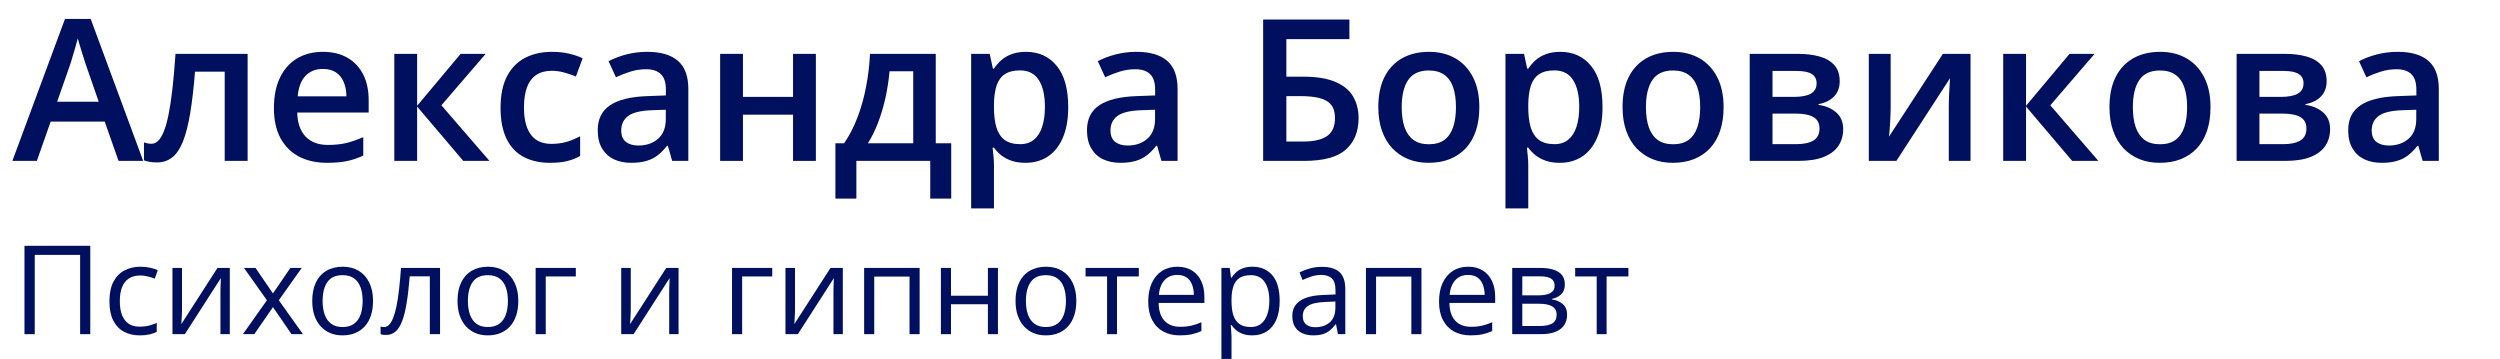 <?xml version="1.0" encoding="UTF-8"?> <svg xmlns="http://www.w3.org/2000/svg" width="202" height="29" viewBox="0 0 202 29" fill="none"> <g clip-path="url(#clip0_803_2)"> <path d="M9.578 13L8.461 9.828H4.094L2.977 13H1L5.25 1.531H7.328L11.57 13H9.578ZM7.977 8.219L6.891 5.094C6.849 4.958 6.789 4.768 6.711 4.523C6.633 4.273 6.555 4.021 6.477 3.766C6.398 3.505 6.333 3.286 6.281 3.109C6.229 3.323 6.164 3.562 6.086 3.828C6.013 4.089 5.94 4.333 5.867 4.562C5.799 4.792 5.747 4.969 5.711 5.094L4.617 8.219H7.977Z" fill="#00105E"></path> <path d="M20.008 13H18.156V5.789H15.758C15.654 7.102 15.523 8.224 15.367 9.156C15.211 10.088 15.016 10.849 14.781 11.438C14.547 12.021 14.258 12.448 13.914 12.719C13.57 12.99 13.156 13.125 12.672 13.125C12.458 13.125 12.266 13.109 12.094 13.078C11.922 13.052 11.768 13.01 11.633 12.953V11.508C11.721 11.539 11.818 11.565 11.922 11.586C12.026 11.607 12.133 11.617 12.242 11.617C12.435 11.617 12.612 11.539 12.773 11.383C12.94 11.221 13.094 10.969 13.234 10.625C13.375 10.281 13.503 9.828 13.617 9.266C13.732 8.698 13.836 8.01 13.93 7.203C14.023 6.391 14.107 5.44 14.18 4.352H20.008V13Z" fill="#00105E"></path> <path d="M26.086 4.188C26.857 4.188 27.518 4.346 28.07 4.664C28.622 4.982 29.047 5.432 29.344 6.016C29.641 6.599 29.789 7.297 29.789 8.109V9.094H24.016C24.037 9.932 24.26 10.578 24.688 11.031C25.12 11.484 25.724 11.711 26.5 11.711C27.052 11.711 27.547 11.659 27.984 11.555C28.427 11.445 28.883 11.287 29.352 11.078V12.57C28.919 12.773 28.479 12.922 28.031 13.016C27.583 13.109 27.047 13.156 26.422 13.156C25.573 13.156 24.826 12.992 24.18 12.664C23.539 12.331 23.037 11.836 22.672 11.18C22.312 10.523 22.133 9.708 22.133 8.734C22.133 7.766 22.297 6.943 22.625 6.266C22.953 5.589 23.414 5.073 24.008 4.719C24.602 4.365 25.294 4.188 26.086 4.188ZM26.086 5.57C25.508 5.57 25.039 5.758 24.68 6.133C24.326 6.508 24.117 7.057 24.055 7.781H27.992C27.987 7.349 27.914 6.966 27.773 6.633C27.638 6.299 27.43 6.039 27.148 5.852C26.872 5.664 26.518 5.57 26.086 5.57Z" fill="#00105E"></path> <path d="M37.219 4.352H39.242L35.664 8.508L39.547 13H37.43L33.703 8.609V13H31.859V4.352H33.703V8.547L37.219 4.352Z" fill="#00105E"></path> <path d="M44.438 13.156C43.62 13.156 42.911 12.997 42.312 12.68C41.714 12.362 41.253 11.875 40.93 11.219C40.607 10.562 40.445 9.729 40.445 8.719C40.445 7.667 40.622 6.807 40.977 6.141C41.331 5.474 41.82 4.982 42.445 4.664C43.075 4.346 43.797 4.188 44.609 4.188C45.125 4.188 45.591 4.24 46.008 4.344C46.43 4.443 46.786 4.565 47.078 4.711L46.531 6.18C46.214 6.049 45.888 5.94 45.555 5.852C45.221 5.763 44.901 5.719 44.594 5.719C44.089 5.719 43.667 5.831 43.328 6.055C42.995 6.279 42.745 6.612 42.578 7.055C42.417 7.497 42.336 8.047 42.336 8.703C42.336 9.339 42.419 9.875 42.586 10.312C42.753 10.745 43 11.073 43.328 11.297C43.656 11.516 44.06 11.625 44.539 11.625C45.013 11.625 45.438 11.568 45.812 11.453C46.188 11.338 46.542 11.19 46.875 11.008V12.602C46.547 12.789 46.195 12.927 45.82 13.016C45.445 13.109 44.984 13.156 44.438 13.156Z" fill="#00105E"></path> <path d="M52.297 4.188C53.391 4.188 54.216 4.43 54.773 4.914C55.336 5.398 55.617 6.154 55.617 7.18V13H54.312L53.961 11.773H53.898C53.654 12.086 53.401 12.344 53.141 12.547C52.88 12.75 52.578 12.901 52.234 13C51.896 13.104 51.482 13.156 50.992 13.156C50.477 13.156 50.016 13.062 49.609 12.875C49.203 12.682 48.883 12.391 48.648 12C48.414 11.609 48.297 11.115 48.297 10.516C48.297 9.625 48.628 8.956 49.289 8.508C49.956 8.06 50.961 7.812 52.305 7.766L53.805 7.711V7.258C53.805 6.659 53.664 6.232 53.383 5.977C53.107 5.721 52.716 5.594 52.211 5.594C51.779 5.594 51.359 5.656 50.953 5.781C50.547 5.906 50.151 6.06 49.766 6.242L49.172 4.945C49.594 4.721 50.073 4.539 50.609 4.398C51.151 4.258 51.714 4.188 52.297 4.188ZM53.797 8.867L52.68 8.906C51.763 8.938 51.12 9.094 50.75 9.375C50.38 9.656 50.195 10.042 50.195 10.531C50.195 10.958 50.323 11.271 50.578 11.469C50.833 11.662 51.169 11.758 51.586 11.758C52.221 11.758 52.747 11.578 53.164 11.219C53.586 10.854 53.797 10.32 53.797 9.617V8.867Z" fill="#00105E"></path> <path d="M60.031 4.352V7.828H64.078V4.352H65.922V13H64.078V9.266H60.031V13H58.188V4.352H60.031Z" fill="#00105E"></path> <path d="M75.609 4.352V11.578H76.859V16.047H75.164V13H69.195V16.047H67.5V11.578H68.203C68.641 10.943 69.005 10.234 69.297 9.453C69.594 8.672 69.823 7.849 69.984 6.984C70.151 6.115 70.255 5.237 70.297 4.352H75.609ZM73.789 5.758H71.875C71.812 6.461 71.706 7.161 71.555 7.859C71.404 8.552 71.208 9.216 70.969 9.852C70.734 10.482 70.453 11.057 70.125 11.578H73.789V5.758Z" fill="#00105E"></path> <path d="M82.906 4.188C83.932 4.188 84.755 4.562 85.375 5.312C86 6.062 86.312 7.177 86.312 8.656C86.312 9.635 86.167 10.461 85.875 11.133C85.588 11.8 85.185 12.305 84.664 12.648C84.148 12.987 83.547 13.156 82.859 13.156C82.422 13.156 82.042 13.099 81.719 12.984C81.396 12.87 81.12 12.721 80.891 12.539C80.662 12.352 80.469 12.148 80.312 11.93H80.203C80.229 12.138 80.253 12.37 80.273 12.625C80.299 12.875 80.312 13.104 80.312 13.312V16.836H78.469V4.352H79.969L80.227 5.547H80.312C80.474 5.302 80.669 5.076 80.898 4.867C81.133 4.659 81.414 4.495 81.742 4.375C82.076 4.25 82.463 4.188 82.906 4.188ZM82.414 5.688C81.909 5.688 81.503 5.789 81.195 5.992C80.893 6.19 80.672 6.49 80.531 6.891C80.396 7.292 80.323 7.794 80.312 8.398V8.656C80.312 9.297 80.378 9.841 80.508 10.289C80.643 10.732 80.865 11.07 81.172 11.305C81.484 11.534 81.906 11.648 82.438 11.648C82.885 11.648 83.255 11.526 83.547 11.281C83.844 11.037 84.065 10.688 84.211 10.234C84.357 9.781 84.43 9.247 84.43 8.633C84.43 7.701 84.263 6.977 83.93 6.461C83.602 5.945 83.096 5.688 82.414 5.688Z" fill="#00105E"></path> <path d="M91.828 4.188C92.922 4.188 93.747 4.43 94.305 4.914C94.867 5.398 95.148 6.154 95.148 7.18V13H93.844L93.492 11.773H93.43C93.185 12.086 92.932 12.344 92.672 12.547C92.412 12.75 92.109 12.901 91.766 13C91.427 13.104 91.013 13.156 90.523 13.156C90.008 13.156 89.547 13.062 89.141 12.875C88.734 12.682 88.414 12.391 88.18 12C87.945 11.609 87.828 11.115 87.828 10.516C87.828 9.625 88.159 8.956 88.82 8.508C89.487 8.06 90.492 7.812 91.836 7.766L93.336 7.711V7.258C93.336 6.659 93.195 6.232 92.914 5.977C92.638 5.721 92.247 5.594 91.742 5.594C91.31 5.594 90.891 5.656 90.484 5.781C90.078 5.906 89.682 6.06 89.297 6.242L88.703 4.945C89.125 4.721 89.604 4.539 90.141 4.398C90.682 4.258 91.245 4.188 91.828 4.188ZM93.328 8.867L92.211 8.906C91.294 8.938 90.651 9.094 90.281 9.375C89.912 9.656 89.727 10.042 89.727 10.531C89.727 10.958 89.854 11.271 90.109 11.469C90.365 11.662 90.701 11.758 91.117 11.758C91.753 11.758 92.279 11.578 92.695 11.219C93.117 10.854 93.328 10.32 93.328 9.617V8.867Z" fill="#00105E"></path> <path d="M102.062 13V1.578H109.031V3.164H103.938V6.195H105.305C106.388 6.195 107.258 6.339 107.914 6.625C108.57 6.906 109.044 7.299 109.336 7.805C109.628 8.31 109.773 8.891 109.773 9.547C109.773 10.635 109.427 11.484 108.734 12.094C108.047 12.698 106.93 13 105.383 13H102.062ZM103.938 11.438H105.266C106.146 11.438 106.799 11.289 107.227 10.992C107.654 10.69 107.867 10.208 107.867 9.547C107.867 9.083 107.763 8.724 107.555 8.469C107.346 8.208 107.034 8.026 106.617 7.922C106.206 7.818 105.685 7.766 105.055 7.766H103.938V11.438Z" fill="#00105E"></path> <path d="M119.531 8.656C119.531 9.375 119.438 10.013 119.25 10.57C119.062 11.128 118.789 11.599 118.43 11.984C118.07 12.365 117.638 12.656 117.133 12.859C116.628 13.057 116.057 13.156 115.422 13.156C114.828 13.156 114.284 13.057 113.789 12.859C113.294 12.656 112.865 12.365 112.5 11.984C112.141 11.599 111.862 11.128 111.664 10.57C111.466 10.013 111.367 9.375 111.367 8.656C111.367 7.703 111.531 6.896 111.859 6.234C112.193 5.568 112.667 5.06 113.281 4.711C113.896 4.362 114.628 4.188 115.477 4.188C116.273 4.188 116.977 4.362 117.586 4.711C118.195 5.06 118.672 5.568 119.016 6.234C119.359 6.901 119.531 7.708 119.531 8.656ZM113.258 8.656C113.258 9.286 113.333 9.826 113.484 10.273C113.641 10.721 113.88 11.065 114.203 11.305C114.526 11.539 114.943 11.656 115.453 11.656C115.964 11.656 116.38 11.539 116.703 11.305C117.026 11.065 117.263 10.721 117.414 10.273C117.565 9.826 117.641 9.286 117.641 8.656C117.641 8.026 117.565 7.492 117.414 7.055C117.263 6.612 117.026 6.276 116.703 6.047C116.38 5.812 115.961 5.695 115.445 5.695C114.685 5.695 114.13 5.951 113.781 6.461C113.432 6.971 113.258 7.703 113.258 8.656Z" fill="#00105E"></path> <path d="M126.078 4.188C127.104 4.188 127.927 4.562 128.547 5.312C129.172 6.062 129.484 7.177 129.484 8.656C129.484 9.635 129.339 10.461 129.047 11.133C128.76 11.8 128.357 12.305 127.836 12.648C127.32 12.987 126.719 13.156 126.031 13.156C125.594 13.156 125.214 13.099 124.891 12.984C124.568 12.87 124.292 12.721 124.062 12.539C123.833 12.352 123.641 12.148 123.484 11.93H123.375C123.401 12.138 123.424 12.37 123.445 12.625C123.471 12.875 123.484 13.104 123.484 13.312V16.836H121.641V4.352H123.141L123.398 5.547H123.484C123.646 5.302 123.841 5.076 124.07 4.867C124.305 4.659 124.586 4.495 124.914 4.375C125.247 4.25 125.635 4.188 126.078 4.188ZM125.586 5.688C125.081 5.688 124.674 5.789 124.367 5.992C124.065 6.19 123.844 6.49 123.703 6.891C123.568 7.292 123.495 7.794 123.484 8.398V8.656C123.484 9.297 123.549 9.841 123.68 10.289C123.815 10.732 124.036 11.07 124.344 11.305C124.656 11.534 125.078 11.648 125.609 11.648C126.057 11.648 126.427 11.526 126.719 11.281C127.016 11.037 127.237 10.688 127.383 10.234C127.529 9.781 127.602 9.247 127.602 8.633C127.602 7.701 127.435 6.977 127.102 6.461C126.773 5.945 126.268 5.688 125.586 5.688Z" fill="#00105E"></path> <path d="M139.266 8.656C139.266 9.375 139.172 10.013 138.984 10.57C138.797 11.128 138.523 11.599 138.164 11.984C137.805 12.365 137.372 12.656 136.867 12.859C136.362 13.057 135.792 13.156 135.156 13.156C134.562 13.156 134.018 13.057 133.523 12.859C133.029 12.656 132.599 12.365 132.234 11.984C131.875 11.599 131.596 11.128 131.398 10.57C131.201 10.013 131.102 9.375 131.102 8.656C131.102 7.703 131.266 6.896 131.594 6.234C131.927 5.568 132.401 5.06 133.016 4.711C133.63 4.362 134.362 4.188 135.211 4.188C136.008 4.188 136.711 4.362 137.32 4.711C137.93 5.06 138.406 5.568 138.75 6.234C139.094 6.901 139.266 7.708 139.266 8.656ZM132.992 8.656C132.992 9.286 133.068 9.826 133.219 10.273C133.375 10.721 133.615 11.065 133.938 11.305C134.26 11.539 134.677 11.656 135.188 11.656C135.698 11.656 136.115 11.539 136.438 11.305C136.76 11.065 136.997 10.721 137.148 10.273C137.299 9.826 137.375 9.286 137.375 8.656C137.375 8.026 137.299 7.492 137.148 7.055C136.997 6.612 136.76 6.276 136.438 6.047C136.115 5.812 135.695 5.695 135.18 5.695C134.419 5.695 133.865 5.951 133.516 6.461C133.167 6.971 132.992 7.703 132.992 8.656Z" fill="#00105E"></path> <path d="M148.648 6.57C148.648 7.07 148.495 7.479 148.188 7.797C147.885 8.109 147.469 8.315 146.938 8.414V8.477C147.505 8.549 147.979 8.75 148.359 9.078C148.74 9.406 148.93 9.862 148.93 10.445C148.93 10.94 148.805 11.38 148.555 11.766C148.31 12.146 147.919 12.448 147.383 12.672C146.852 12.891 146.156 13 145.297 13H141.375V4.352H145.281C145.927 4.352 146.503 4.422 147.008 4.562C147.518 4.703 147.919 4.935 148.211 5.258C148.503 5.581 148.648 6.018 148.648 6.57ZM147.016 10.383C147.016 9.956 146.852 9.648 146.523 9.461C146.201 9.273 145.727 9.18 145.102 9.18H143.219V11.648H145.141C145.724 11.648 146.182 11.552 146.516 11.359C146.849 11.162 147.016 10.836 147.016 10.383ZM146.781 6.734C146.781 6.396 146.654 6.146 146.398 5.984C146.143 5.818 145.742 5.734 145.195 5.734H143.219V7.828H144.945C145.549 7.828 146.005 7.742 146.312 7.57C146.625 7.393 146.781 7.115 146.781 6.734Z" fill="#00105E"></path> <path d="M152.766 4.352V8.766C152.766 8.906 152.76 9.086 152.75 9.305C152.745 9.518 152.734 9.742 152.719 9.977C152.703 10.206 152.688 10.417 152.672 10.609C152.656 10.802 152.643 10.945 152.633 11.039L156.984 4.352H159.219V13H157.461V8.633C157.461 8.404 157.466 8.138 157.477 7.836C157.492 7.534 157.508 7.242 157.523 6.961C157.544 6.68 157.557 6.466 157.562 6.32L153.227 13H151V4.352H152.766Z" fill="#00105E"></path> <path d="M167.219 4.352H169.242L165.664 8.508L169.547 13H167.43L163.703 8.609V13H161.859V4.352H163.703V8.547L167.219 4.352Z" fill="#00105E"></path> <path d="M178.609 8.656C178.609 9.375 178.516 10.013 178.328 10.57C178.141 11.128 177.867 11.599 177.508 11.984C177.148 12.365 176.716 12.656 176.211 12.859C175.706 13.057 175.135 13.156 174.5 13.156C173.906 13.156 173.362 13.057 172.867 12.859C172.372 12.656 171.943 12.365 171.578 11.984C171.219 11.599 170.94 11.128 170.742 10.57C170.544 10.013 170.445 9.375 170.445 8.656C170.445 7.703 170.609 6.896 170.938 6.234C171.271 5.568 171.745 5.06 172.359 4.711C172.974 4.362 173.706 4.188 174.555 4.188C175.352 4.188 176.055 4.362 176.664 4.711C177.273 5.06 177.75 5.568 178.094 6.234C178.438 6.901 178.609 7.708 178.609 8.656ZM172.336 8.656C172.336 9.286 172.411 9.826 172.562 10.273C172.719 10.721 172.958 11.065 173.281 11.305C173.604 11.539 174.021 11.656 174.531 11.656C175.042 11.656 175.458 11.539 175.781 11.305C176.104 11.065 176.341 10.721 176.492 10.273C176.643 9.826 176.719 9.286 176.719 8.656C176.719 8.026 176.643 7.492 176.492 7.055C176.341 6.612 176.104 6.276 175.781 6.047C175.458 5.812 175.039 5.695 174.523 5.695C173.763 5.695 173.208 5.951 172.859 6.461C172.51 6.971 172.336 7.703 172.336 8.656Z" fill="#00105E"></path> <path d="M187.992 6.57C187.992 7.07 187.839 7.479 187.531 7.797C187.229 8.109 186.812 8.315 186.281 8.414V8.477C186.849 8.549 187.323 8.75 187.703 9.078C188.083 9.406 188.273 9.862 188.273 10.445C188.273 10.94 188.148 11.38 187.898 11.766C187.654 12.146 187.263 12.448 186.727 12.672C186.195 12.891 185.5 13 184.641 13H180.719V4.352H184.625C185.271 4.352 185.846 4.422 186.352 4.562C186.862 4.703 187.263 4.935 187.555 5.258C187.846 5.581 187.992 6.018 187.992 6.57ZM186.359 10.383C186.359 9.956 186.195 9.648 185.867 9.461C185.544 9.273 185.07 9.18 184.445 9.18H182.562V11.648H184.484C185.068 11.648 185.526 11.552 185.859 11.359C186.193 11.162 186.359 10.836 186.359 10.383ZM186.125 6.734C186.125 6.396 185.997 6.146 185.742 5.984C185.487 5.818 185.086 5.734 184.539 5.734H182.562V7.828H184.289C184.893 7.828 185.349 7.742 185.656 7.57C185.969 7.393 186.125 7.115 186.125 6.734Z" fill="#00105E"></path> <path d="M193.734 4.188C194.828 4.188 195.654 4.43 196.211 4.914C196.773 5.398 197.055 6.154 197.055 7.18V13H195.75L195.398 11.773H195.336C195.091 12.086 194.839 12.344 194.578 12.547C194.318 12.75 194.016 12.901 193.672 13C193.333 13.104 192.919 13.156 192.43 13.156C191.914 13.156 191.453 13.062 191.047 12.875C190.641 12.682 190.32 12.391 190.086 12C189.852 11.609 189.734 11.115 189.734 10.516C189.734 9.625 190.065 8.956 190.727 8.508C191.393 8.06 192.398 7.812 193.742 7.766L195.242 7.711V7.258C195.242 6.659 195.102 6.232 194.82 5.977C194.544 5.721 194.154 5.594 193.648 5.594C193.216 5.594 192.797 5.656 192.391 5.781C191.984 5.906 191.589 6.06 191.203 6.242L190.609 4.945C191.031 4.721 191.51 4.539 192.047 4.398C192.589 4.258 193.151 4.188 193.734 4.188ZM195.234 8.867L194.117 8.906C193.201 8.938 192.557 9.094 192.188 9.375C191.818 9.656 191.633 10.042 191.633 10.531C191.633 10.958 191.76 11.271 192.016 11.469C192.271 11.662 192.607 11.758 193.023 11.758C193.659 11.758 194.185 11.578 194.602 11.219C195.023 10.854 195.234 10.32 195.234 9.617V8.867Z" fill="#00105E"></path> <path d="M1.977 27V19.861H7.294V27H6.474V20.594H2.807V27H1.977Z" fill="#00105E"></path> <path d="M11.283 27.098C10.801 27.098 10.377 26.998 10.009 26.8C9.641 26.601 9.354 26.299 9.149 25.892C8.944 25.485 8.842 24.972 8.842 24.354C8.842 23.706 8.949 23.177 9.164 22.767C9.382 22.353 9.682 22.047 10.062 21.849C10.443 21.65 10.876 21.551 11.361 21.551C11.628 21.551 11.885 21.578 12.133 21.634C12.383 21.686 12.588 21.753 12.748 21.834L12.504 22.513C12.341 22.448 12.152 22.389 11.938 22.337C11.726 22.285 11.527 22.259 11.342 22.259C10.971 22.259 10.662 22.338 10.414 22.498C10.17 22.658 9.986 22.892 9.862 23.201C9.742 23.51 9.682 23.891 9.682 24.344C9.682 24.777 9.74 25.146 9.857 25.452C9.978 25.758 10.155 25.992 10.39 26.155C10.627 26.315 10.924 26.395 11.278 26.395C11.562 26.395 11.817 26.365 12.045 26.307C12.273 26.245 12.479 26.173 12.665 26.092V26.814C12.486 26.906 12.286 26.976 12.065 27.024C11.846 27.073 11.586 27.098 11.283 27.098Z" fill="#00105E"></path> <path d="M14.706 21.648V25.013C14.706 25.078 14.704 25.162 14.701 25.267C14.698 25.367 14.693 25.477 14.687 25.594C14.68 25.708 14.674 25.818 14.667 25.926C14.664 26.03 14.659 26.116 14.652 26.185L17.572 21.648H18.568V27H17.811V23.719C17.811 23.615 17.813 23.481 17.816 23.318C17.82 23.156 17.825 22.996 17.831 22.84C17.838 22.68 17.842 22.557 17.846 22.469L14.935 27H13.935V21.648H14.706Z" fill="#00105E"></path> <path d="M21.566 24.261L19.716 21.648H20.644L22.055 23.709L23.461 21.648H24.379L22.528 24.261L24.481 27H23.554L22.055 24.817L20.546 27H19.628L21.566 24.261Z" fill="#00105E"></path> <path d="M30.141 24.314C30.141 24.754 30.084 25.146 29.97 25.491C29.856 25.836 29.691 26.128 29.477 26.365C29.262 26.603 29.001 26.785 28.695 26.912C28.393 27.036 28.049 27.098 27.665 27.098C27.307 27.098 26.978 27.036 26.679 26.912C26.383 26.785 26.125 26.603 25.907 26.365C25.692 26.128 25.525 25.836 25.404 25.491C25.287 25.146 25.229 24.754 25.229 24.314C25.229 23.729 25.328 23.23 25.526 22.82C25.725 22.407 26.008 22.093 26.376 21.878C26.747 21.66 27.188 21.551 27.699 21.551C28.188 21.551 28.614 21.66 28.979 21.878C29.346 22.096 29.631 22.412 29.833 22.825C30.038 23.235 30.141 23.732 30.141 24.314ZM26.068 24.314C26.068 24.744 26.125 25.117 26.239 25.433C26.353 25.748 26.529 25.992 26.767 26.165C27.004 26.338 27.31 26.424 27.685 26.424C28.056 26.424 28.36 26.338 28.598 26.165C28.838 25.992 29.016 25.748 29.13 25.433C29.244 25.117 29.301 24.744 29.301 24.314C29.301 23.888 29.244 23.52 29.13 23.211C29.016 22.898 28.84 22.658 28.602 22.488C28.365 22.319 28.057 22.234 27.68 22.234C27.123 22.234 26.715 22.418 26.454 22.786C26.197 23.154 26.068 23.663 26.068 24.314Z" fill="#00105E"></path> <path d="M35.556 27H34.73V22.327H33.105C33.039 23.17 32.956 23.893 32.855 24.495C32.758 25.094 32.634 25.584 32.484 25.965C32.338 26.342 32.159 26.621 31.947 26.8C31.739 26.976 31.49 27.064 31.2 27.064C31.112 27.064 31.029 27.059 30.951 27.049C30.873 27.039 30.806 27.023 30.751 27V26.385C30.793 26.398 30.837 26.408 30.883 26.414C30.932 26.421 30.982 26.424 31.034 26.424C31.181 26.424 31.314 26.364 31.435 26.243C31.558 26.119 31.669 25.934 31.767 25.686C31.867 25.439 31.957 25.127 32.035 24.749C32.113 24.368 32.182 23.921 32.24 23.406C32.302 22.889 32.356 22.303 32.401 21.648H35.556V27Z" fill="#00105E"></path> <path d="M41.879 24.314C41.879 24.754 41.822 25.146 41.708 25.491C41.594 25.836 41.43 26.128 41.215 26.365C41 26.603 40.74 26.785 40.434 26.912C40.131 27.036 39.787 27.098 39.403 27.098C39.045 27.098 38.717 27.036 38.417 26.912C38.121 26.785 37.864 26.603 37.645 26.365C37.431 26.128 37.263 25.836 37.143 25.491C37.025 25.146 36.967 24.754 36.967 24.314C36.967 23.729 37.066 23.23 37.265 22.82C37.463 22.407 37.746 22.093 38.114 21.878C38.485 21.66 38.926 21.551 39.438 21.551C39.926 21.551 40.352 21.66 40.717 21.878C41.085 22.096 41.37 22.412 41.571 22.825C41.776 23.235 41.879 23.732 41.879 24.314ZM37.807 24.314C37.807 24.744 37.864 25.117 37.977 25.433C38.092 25.748 38.267 25.992 38.505 26.165C38.742 26.338 39.048 26.424 39.423 26.424C39.794 26.424 40.098 26.338 40.336 26.165C40.577 25.992 40.754 25.748 40.868 25.433C40.982 25.117 41.039 24.744 41.039 24.314C41.039 23.888 40.982 23.52 40.868 23.211C40.754 22.898 40.578 22.658 40.341 22.488C40.103 22.319 39.796 22.234 39.418 22.234C38.861 22.234 38.453 22.418 38.192 22.786C37.935 23.154 37.807 23.663 37.807 24.314Z" fill="#00105E"></path> <path d="M46.527 21.648V22.337H44.096V27H43.28V21.648H46.527Z" fill="#00105E"></path> <path d="M50.966 21.648V25.013C50.966 25.078 50.964 25.162 50.961 25.267C50.958 25.367 50.953 25.477 50.946 25.594C50.94 25.708 50.933 25.818 50.927 25.926C50.923 26.03 50.919 26.116 50.912 26.185L53.832 21.648H54.828V27H54.071V23.719C54.071 23.615 54.073 23.481 54.076 23.318C54.079 23.156 54.084 22.996 54.091 22.84C54.097 22.68 54.102 22.557 54.105 22.469L51.195 27H50.194V21.648H50.966Z" fill="#00105E"></path> <path d="M62.397 21.648V22.337H59.965V27H59.149V21.648H62.397Z" fill="#00105E"></path> <path d="M64.237 21.648V25.013C64.237 25.078 64.236 25.162 64.232 25.267C64.229 25.367 64.224 25.477 64.218 25.594C64.211 25.708 64.205 25.818 64.198 25.926C64.195 26.03 64.19 26.116 64.184 26.185L67.103 21.648H68.1V27H67.343V23.719C67.343 23.615 67.344 23.481 67.348 23.318C67.351 23.156 67.356 22.996 67.362 22.84C67.369 22.68 67.374 22.557 67.377 22.469L64.467 27H63.466V21.648H64.237Z" fill="#00105E"></path> <path d="M74.306 21.648V27H73.49V22.347H70.639V27H69.823V21.648H74.306Z" fill="#00105E"></path> <path d="M76.84 21.648V23.895H79.823V21.648H80.634V27H79.823V24.583H76.84V27H76.024V21.648H76.84Z" fill="#00105E"></path> <path d="M86.967 24.314C86.967 24.754 86.91 25.146 86.796 25.491C86.682 25.836 86.518 26.128 86.303 26.365C86.088 26.603 85.828 26.785 85.522 26.912C85.219 27.036 84.875 27.098 84.491 27.098C84.133 27.098 83.804 27.036 83.505 26.912C83.209 26.785 82.951 26.603 82.733 26.365C82.519 26.128 82.351 25.836 82.231 25.491C82.113 25.146 82.055 24.754 82.055 24.314C82.055 23.729 82.154 23.23 82.353 22.82C82.551 22.407 82.834 22.093 83.202 21.878C83.573 21.66 84.014 21.551 84.525 21.551C85.014 21.551 85.44 21.66 85.805 21.878C86.172 22.096 86.457 22.412 86.659 22.825C86.864 23.235 86.967 23.732 86.967 24.314ZM82.894 24.314C82.894 24.744 82.951 25.117 83.065 25.433C83.179 25.748 83.355 25.992 83.593 26.165C83.83 26.338 84.136 26.424 84.511 26.424C84.882 26.424 85.186 26.338 85.424 26.165C85.665 25.992 85.842 25.748 85.956 25.433C86.07 25.117 86.127 24.744 86.127 24.314C86.127 23.888 86.07 23.52 85.956 23.211C85.842 22.898 85.666 22.658 85.429 22.488C85.191 22.319 84.883 22.234 84.506 22.234C83.949 22.234 83.541 22.418 83.28 22.786C83.023 23.154 82.894 23.663 82.894 24.314Z" fill="#00105E"></path> <path d="M92.016 22.337H90.253V27H89.452V22.337H87.714V21.648H92.016V22.337Z" fill="#00105E"></path> <path d="M95.136 21.551C95.591 21.551 95.982 21.652 96.308 21.854C96.633 22.055 96.882 22.338 97.055 22.703C97.227 23.064 97.314 23.488 97.314 23.973V24.476H93.617C93.627 25.104 93.783 25.582 94.086 25.911C94.389 26.24 94.815 26.404 95.365 26.404C95.704 26.404 96.003 26.373 96.264 26.311C96.524 26.25 96.794 26.159 97.074 26.038V26.751C96.804 26.871 96.535 26.959 96.269 27.015C96.005 27.07 95.692 27.098 95.331 27.098C94.817 27.098 94.368 26.994 93.983 26.785C93.603 26.574 93.306 26.264 93.095 25.857C92.883 25.451 92.777 24.953 92.777 24.363C92.777 23.787 92.873 23.289 93.065 22.869C93.261 22.446 93.534 22.12 93.886 21.893C94.241 21.665 94.657 21.551 95.136 21.551ZM95.126 22.215C94.693 22.215 94.348 22.356 94.091 22.64C93.834 22.923 93.681 23.318 93.632 23.826H96.464C96.461 23.507 96.41 23.227 96.312 22.986C96.218 22.742 96.073 22.553 95.878 22.42C95.683 22.283 95.432 22.215 95.126 22.215Z" fill="#00105E"></path> <path d="M101.205 21.551C101.872 21.551 102.405 21.78 102.802 22.239C103.199 22.698 103.397 23.388 103.397 24.31C103.397 24.918 103.306 25.429 103.124 25.843C102.942 26.256 102.685 26.569 102.353 26.78C102.024 26.992 101.635 27.098 101.186 27.098C100.902 27.098 100.653 27.06 100.438 26.985C100.224 26.91 100.04 26.81 99.887 26.683C99.734 26.556 99.607 26.417 99.506 26.268H99.447C99.457 26.395 99.468 26.547 99.481 26.727C99.498 26.906 99.506 27.062 99.506 27.195V29.393H98.69V21.648H99.359L99.467 22.439H99.506C99.61 22.277 99.737 22.129 99.887 21.995C100.036 21.858 100.219 21.751 100.434 21.673C100.652 21.591 100.909 21.551 101.205 21.551ZM101.063 22.234C100.692 22.234 100.393 22.306 100.165 22.449C99.94 22.592 99.776 22.807 99.672 23.094C99.568 23.377 99.512 23.733 99.506 24.163V24.319C99.506 24.772 99.555 25.154 99.652 25.467C99.753 25.779 99.918 26.017 100.146 26.18C100.377 26.342 100.686 26.424 101.073 26.424C101.405 26.424 101.682 26.334 101.903 26.155C102.125 25.976 102.289 25.727 102.396 25.408C102.507 25.086 102.562 24.716 102.562 24.3C102.562 23.668 102.439 23.167 102.191 22.796C101.947 22.422 101.571 22.234 101.063 22.234Z" fill="#00105E"></path> <path d="M106.815 21.561C107.453 21.561 107.927 21.704 108.236 21.99C108.546 22.277 108.7 22.734 108.7 23.362V27H108.109L107.953 26.209H107.914C107.764 26.404 107.608 26.569 107.445 26.702C107.283 26.832 107.094 26.932 106.879 27C106.667 27.065 106.407 27.098 106.098 27.098C105.772 27.098 105.482 27.041 105.229 26.927C104.978 26.813 104.779 26.64 104.633 26.409C104.49 26.178 104.418 25.885 104.418 25.53C104.418 24.996 104.63 24.586 105.053 24.3C105.476 24.013 106.12 23.857 106.986 23.831L107.909 23.792V23.465C107.909 23.003 107.81 22.679 107.611 22.493C107.413 22.308 107.133 22.215 106.771 22.215C106.492 22.215 106.225 22.256 105.971 22.337C105.717 22.418 105.476 22.514 105.248 22.625L104.999 22.01C105.24 21.886 105.517 21.78 105.829 21.692C106.142 21.605 106.47 21.561 106.815 21.561ZM107.899 24.363L107.084 24.398C106.417 24.424 105.946 24.533 105.673 24.725C105.399 24.917 105.263 25.189 105.263 25.54C105.263 25.846 105.355 26.072 105.541 26.219C105.727 26.365 105.972 26.439 106.278 26.439C106.754 26.439 107.143 26.307 107.445 26.043C107.748 25.779 107.899 25.384 107.899 24.856V24.363Z" fill="#00105E"></path> <path d="M114.853 21.648V27H114.037V22.347H111.186V27H110.37V21.648H114.853Z" fill="#00105E"></path> <path d="M118.632 21.551C119.088 21.551 119.478 21.652 119.804 21.854C120.129 22.055 120.378 22.338 120.551 22.703C120.723 23.064 120.81 23.488 120.81 23.973V24.476H117.113C117.123 25.104 117.279 25.582 117.582 25.911C117.885 26.24 118.311 26.404 118.861 26.404C119.2 26.404 119.499 26.373 119.76 26.311C120.02 26.25 120.29 26.159 120.57 26.038V26.751C120.3 26.871 120.032 26.959 119.765 27.015C119.501 27.07 119.188 27.098 118.827 27.098C118.313 27.098 117.864 26.994 117.479 26.785C117.099 26.574 116.802 26.264 116.591 25.857C116.379 25.451 116.273 24.953 116.273 24.363C116.273 23.787 116.369 23.289 116.562 22.869C116.757 22.446 117.03 22.12 117.382 21.893C117.737 21.665 118.153 21.551 118.632 21.551ZM118.622 22.215C118.189 22.215 117.844 22.356 117.587 22.64C117.33 22.923 117.177 23.318 117.128 23.826H119.96C119.957 23.507 119.906 23.227 119.809 22.986C119.714 22.742 119.569 22.553 119.374 22.42C119.179 22.283 118.928 22.215 118.622 22.215Z" fill="#00105E"></path> <path d="M126.439 22.991C126.439 23.326 126.342 23.588 126.146 23.777C125.951 23.963 125.699 24.088 125.39 24.153V24.192C125.725 24.238 126.013 24.358 126.254 24.554C126.498 24.746 126.62 25.04 126.62 25.438C126.62 25.744 126.547 26.014 126.4 26.248C126.254 26.482 126.024 26.666 125.712 26.8C125.399 26.933 124.993 27 124.491 27H122.187V21.648H124.472C124.856 21.648 125.194 21.692 125.487 21.78C125.784 21.865 126.016 22.005 126.186 22.2C126.355 22.395 126.439 22.659 126.439 22.991ZM125.775 25.438C125.775 25.122 125.655 24.894 125.414 24.754C125.176 24.614 124.83 24.544 124.374 24.544H123.002V26.341H124.394C124.843 26.341 125.185 26.273 125.419 26.136C125.657 25.996 125.775 25.763 125.775 25.438ZM125.614 23.084C125.614 22.83 125.521 22.641 125.336 22.518C125.15 22.391 124.846 22.327 124.423 22.327H123.002V23.865H124.281C124.721 23.865 125.053 23.802 125.277 23.675C125.502 23.548 125.614 23.351 125.614 23.084Z" fill="#00105E"></path> <path d="M131.576 22.337H129.813V27H129.013V22.337H127.274V21.648H131.576V22.337Z" fill="#00105E"></path> </g> <defs> <clipPath id="clip0_803_2"> <rect width="202" height="29" fill="white"></rect> </clipPath> </defs> </svg> 